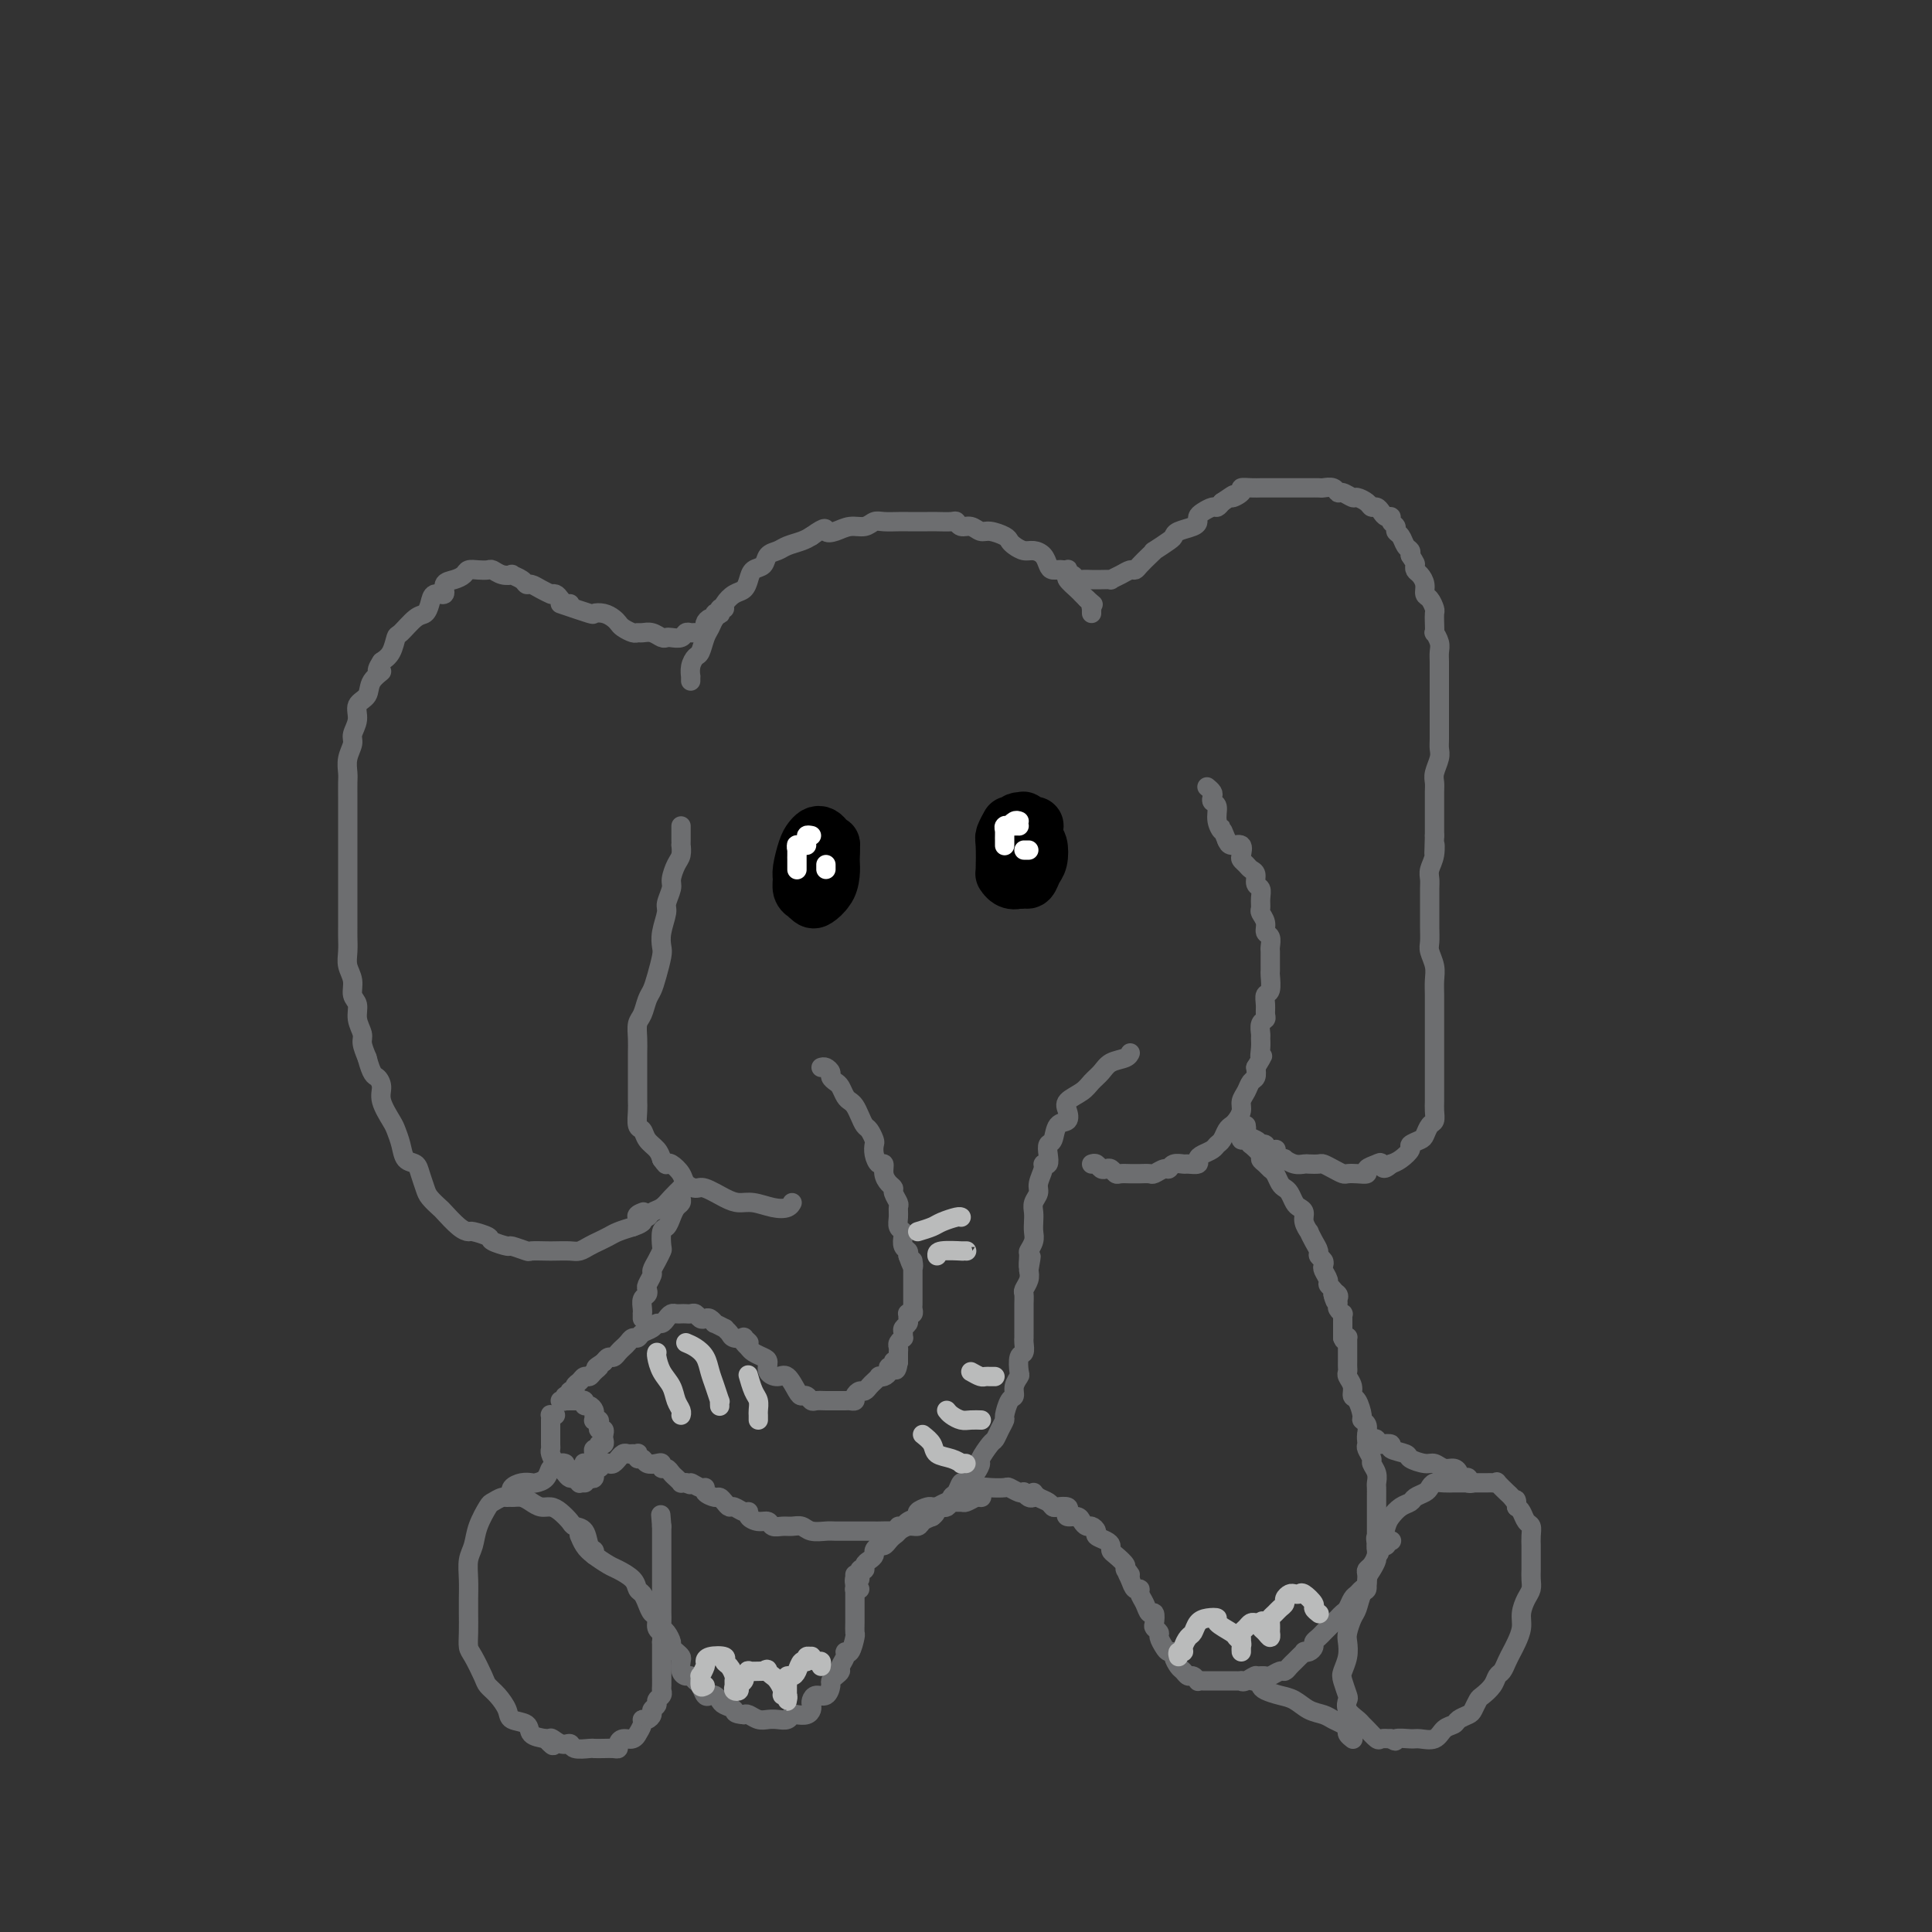 <svg viewBox='0 0 400 400' version='1.1' xmlns='http://www.w3.org/2000/svg' xmlns:xlink='http://www.w3.org/1999/xlink'><rect x="0" y="0" width="400" height="400" fill="#333333" stroke="none"/><g fill='none' stroke='rgb(109,110,112)' stroke-width='4' stroke-linecap='round' stroke-linejoin='round'><path d='M143,140c0.002,0.548 0.003,1.096 0,1c-0.003,-0.096 -0.012,-0.836 0,-1c0.012,-0.164 0.045,0.247 0,0c-0.045,-0.247 -0.167,-1.154 0,-2c0.167,-0.846 0.622,-1.631 1,-2c0.378,-0.369 0.679,-0.322 1,-1c0.321,-0.678 0.663,-2.082 1,-3c0.337,-0.918 0.671,-1.349 1,-2c0.329,-0.651 0.655,-1.522 1,-2c0.345,-0.478 0.708,-0.565 1,-1c0.292,-0.435 0.511,-1.220 1,-2c0.489,-0.780 1.248,-1.556 2,-2c0.752,-0.444 1.496,-0.557 2,-1c0.504,-0.443 0.768,-1.218 1,-2c0.232,-0.782 0.431,-1.571 1,-2c0.569,-0.429 1.507,-0.496 2,-1c0.493,-0.504 0.541,-1.444 1,-2c0.459,-0.556 1.329,-0.726 2,-1c0.671,-0.274 1.142,-0.651 2,-1c0.858,-0.349 2.102,-0.671 3,-1c0.898,-0.329 1.449,-0.664 2,-1'/><path d='M168,111c3.380,-2.410 2.831,-1.434 3,-1c0.169,0.434 1.055,0.327 2,0c0.945,-0.327 1.947,-0.872 3,-1c1.053,-0.128 2.155,0.162 3,0c0.845,-0.162 1.434,-0.775 2,-1c0.566,-0.225 1.111,-0.060 2,0c0.889,0.060 2.124,0.016 3,0c0.876,-0.016 1.394,-0.004 2,0c0.606,0.004 1.300,-0.000 2,0c0.700,0.000 1.405,0.004 2,0c0.595,-0.004 1.079,-0.016 2,0c0.921,0.016 2.277,0.061 3,0c0.723,-0.061 0.811,-0.227 1,0c0.189,0.227 0.478,0.848 1,1c0.522,0.152 1.278,-0.167 2,0c0.722,0.167 1.411,0.818 2,1c0.589,0.182 1.078,-0.105 2,0c0.922,0.105 2.277,0.602 3,1c0.723,0.398 0.813,0.697 1,1c0.187,0.303 0.470,0.609 1,1c0.530,0.391 1.307,0.865 2,1c0.693,0.135 1.302,-0.070 2,0c0.698,0.070 1.484,0.414 2,1c0.516,0.586 0.764,1.413 1,2c0.236,0.587 0.462,0.935 1,1c0.538,0.065 1.387,-0.151 2,0c0.613,0.151 0.990,0.670 1,1c0.010,0.330 -0.348,0.470 0,1c0.348,0.530 1.401,1.450 2,2c0.599,0.550 0.742,0.728 1,1c0.258,0.272 0.629,0.636 1,1'/><path d='M225,124c1.928,1.709 1.249,0.980 1,1c-0.249,0.020 -0.067,0.789 0,1c0.067,0.211 0.018,-0.135 0,0c-0.018,0.135 -0.005,0.753 0,1c0.005,0.247 0.003,0.124 0,0'/><path d='M219,118c0.453,0.002 0.905,0.005 1,0c0.095,-0.005 -0.168,-0.016 0,0c0.168,0.016 0.766,0.061 1,0c0.234,-0.061 0.103,-0.227 0,0c-0.103,0.227 -0.177,0.845 0,1c0.177,0.155 0.606,-0.155 1,0c0.394,0.155 0.752,0.774 1,1c0.248,0.226 0.386,0.060 1,0c0.614,-0.060 1.704,-0.015 2,0c0.296,0.015 -0.202,0.001 0,0c0.202,-0.001 1.104,0.010 2,0c0.896,-0.010 1.784,-0.041 2,0c0.216,0.041 -0.241,0.152 0,0c0.241,-0.152 1.181,-0.569 2,-1c0.819,-0.431 1.516,-0.876 2,-1c0.484,-0.124 0.754,0.074 1,0c0.246,-0.074 0.469,-0.419 1,-1c0.531,-0.581 1.372,-1.398 2,-2c0.628,-0.602 1.045,-0.987 1,-1c-0.045,-0.013 -0.552,0.347 0,0c0.552,-0.347 2.162,-1.402 3,-2c0.838,-0.598 0.903,-0.738 1,-1c0.097,-0.262 0.224,-0.647 1,-1c0.776,-0.353 2.201,-0.673 3,-1c0.799,-0.327 0.974,-0.661 1,-1c0.026,-0.339 -0.095,-0.682 0,-1c0.095,-0.318 0.407,-0.611 1,-1c0.593,-0.389 1.467,-0.874 2,-1c0.533,-0.126 0.724,0.107 1,0c0.276,-0.107 0.638,-0.553 1,-1'/><path d='M253,104c3.883,-2.657 2.091,-1.300 2,-1c-0.091,0.300 1.519,-0.455 2,-1c0.481,-0.545 -0.166,-0.878 0,-1c0.166,-0.122 1.147,-0.033 2,0c0.853,0.033 1.579,0.009 2,0c0.421,-0.009 0.536,-0.002 1,0c0.464,0.002 1.275,0.001 2,0c0.725,-0.001 1.364,-0.000 2,0c0.636,0.000 1.269,0.000 2,0c0.731,-0.000 1.562,-0.001 2,0c0.438,0.001 0.485,0.004 1,0c0.515,-0.004 1.499,-0.016 2,0c0.501,0.016 0.520,0.061 1,0c0.480,-0.061 1.423,-0.227 2,0c0.577,0.227 0.788,0.848 1,1c0.212,0.152 0.424,-0.166 1,0c0.576,0.166 1.516,0.814 2,1c0.484,0.186 0.511,-0.091 1,0c0.489,0.091 1.440,0.550 2,1c0.560,0.450 0.728,0.890 1,1c0.272,0.110 0.646,-0.111 1,0c0.354,0.111 0.687,0.555 1,1c0.313,0.445 0.605,0.893 1,1c0.395,0.107 0.894,-0.127 1,0c0.106,0.127 -0.179,0.615 0,1c0.179,0.385 0.822,0.666 1,1c0.178,0.334 -0.110,0.719 0,1c0.110,0.281 0.617,0.457 1,1c0.383,0.543 0.642,1.454 1,2c0.358,0.546 0.817,0.727 1,1c0.183,0.273 0.092,0.636 0,1'/><path d='M292,115c1.166,1.794 1.082,1.780 1,2c-0.082,0.220 -0.163,0.674 0,1c0.163,0.326 0.569,0.525 1,1c0.431,0.475 0.886,1.226 1,2c0.114,0.774 -0.113,1.572 0,2c0.113,0.428 0.566,0.487 1,1c0.434,0.513 0.847,1.481 1,2c0.153,0.519 0.045,0.590 0,1c-0.045,0.410 -0.026,1.160 0,2c0.026,0.840 0.060,1.772 0,2c-0.060,0.228 -0.212,-0.247 0,0c0.212,0.247 0.789,1.217 1,2c0.211,0.783 0.057,1.377 0,2c-0.057,0.623 -0.015,1.273 0,2c0.015,0.727 0.004,1.531 0,2c-0.004,0.469 -0.001,0.602 0,1c0.001,0.398 0.000,1.060 0,2c-0.000,0.940 0.000,2.156 0,3c-0.000,0.844 -0.000,1.314 0,2c0.000,0.686 0.001,1.586 0,2c-0.001,0.414 -0.004,0.341 0,1c0.004,0.659 0.015,2.049 0,3c-0.015,0.951 -0.057,1.461 0,2c0.057,0.539 0.211,1.107 0,2c-0.211,0.893 -0.789,2.112 -1,3c-0.211,0.888 -0.057,1.445 0,2c0.057,0.555 0.015,1.107 0,2c-0.015,0.893 -0.004,2.126 0,3c0.004,0.874 0.001,1.389 0,2c-0.001,0.611 -0.000,1.317 0,2c0.000,0.683 0.000,1.341 0,2'/><path d='M297,173c-0.171,6.252 -0.098,2.881 0,2c0.098,-0.881 0.223,0.726 0,2c-0.223,1.274 -0.792,2.213 -1,3c-0.208,0.787 -0.056,1.421 0,2c0.056,0.579 0.015,1.104 0,2c-0.015,0.896 -0.005,2.165 0,3c0.005,0.835 0.005,1.238 0,2c-0.005,0.762 -0.015,1.884 0,3c0.015,1.116 0.057,2.227 0,3c-0.057,0.773 -0.211,1.207 0,2c0.211,0.793 0.789,1.944 1,3c0.211,1.056 0.057,2.016 0,3c-0.057,0.984 -0.015,1.993 0,3c0.015,1.007 0.004,2.012 0,3c-0.004,0.988 -0.001,1.959 0,3c0.001,1.041 0.000,2.152 0,3c-0.000,0.848 -0.000,1.435 0,2c0.000,0.565 0.000,1.110 0,2c-0.000,0.890 -0.000,2.125 0,3c0.000,0.875 0.001,1.390 0,2c-0.001,0.610 -0.003,1.314 0,2c0.003,0.686 0.012,1.353 0,2c-0.012,0.647 -0.043,1.272 0,2c0.043,0.728 0.161,1.557 0,2c-0.161,0.443 -0.602,0.499 -1,1c-0.398,0.501 -0.754,1.447 -1,2c-0.246,0.553 -0.384,0.712 -1,1c-0.616,0.288 -1.712,0.706 -2,1c-0.288,0.294 0.230,0.464 0,1c-0.230,0.536 -1.209,1.439 -2,2c-0.791,0.561 -1.396,0.781 -2,1'/><path d='M288,241c-1.819,1.714 -1.866,0.498 -2,0c-0.134,-0.498 -0.354,-0.277 -1,0c-0.646,0.277 -1.716,0.611 -2,1c-0.284,0.389 0.220,0.834 0,1c-0.220,0.166 -1.162,0.055 -2,0c-0.838,-0.055 -1.571,-0.053 -2,0c-0.429,0.053 -0.553,0.158 -1,0c-0.447,-0.158 -1.218,-0.578 -2,-1c-0.782,-0.422 -1.574,-0.844 -2,-1c-0.426,-0.156 -0.486,-0.046 -1,0c-0.514,0.046 -1.482,0.026 -2,0c-0.518,-0.026 -0.587,-0.059 -1,0c-0.413,0.059 -1.172,0.209 -2,0c-0.828,-0.209 -1.727,-0.778 -2,-1c-0.273,-0.222 0.081,-0.097 0,0c-0.081,0.097 -0.595,0.166 -1,0c-0.405,-0.166 -0.701,-0.566 -1,-1c-0.299,-0.434 -0.602,-0.901 -1,-1c-0.398,-0.099 -0.890,0.169 -1,0c-0.110,-0.169 0.163,-0.776 0,-1c-0.163,-0.224 -0.761,-0.064 -1,0c-0.239,0.064 -0.120,0.032 0,0'/><path d='M150,126c-0.414,-0.111 -0.828,-0.222 -1,0c-0.172,0.222 -0.101,0.777 0,1c0.101,0.223 0.233,0.115 0,0c-0.233,-0.115 -0.832,-0.238 -1,0c-0.168,0.238 0.096,0.838 0,1c-0.096,0.162 -0.550,-0.114 -1,0c-0.450,0.114 -0.894,0.619 -1,1c-0.106,0.381 0.126,0.637 0,1c-0.126,0.363 -0.610,0.833 -1,1c-0.390,0.167 -0.686,0.031 -1,0c-0.314,-0.031 -0.648,0.044 -1,0c-0.352,-0.044 -0.724,-0.207 -1,0c-0.276,0.207 -0.458,0.784 -1,1c-0.542,0.216 -1.444,0.072 -2,0c-0.556,-0.072 -0.765,-0.072 -1,0c-0.235,0.072 -0.496,0.216 -1,0c-0.504,-0.216 -1.252,-0.793 -2,-1c-0.748,-0.207 -1.496,-0.044 -2,0c-0.504,0.044 -0.764,-0.029 -1,0c-0.236,0.029 -0.447,0.162 -1,0c-0.553,-0.162 -1.448,-0.618 -2,-1c-0.552,-0.382 -0.760,-0.689 -1,-1c-0.240,-0.311 -0.512,-0.625 -1,-1c-0.488,-0.375 -1.193,-0.812 -2,-1c-0.807,-0.188 -1.717,-0.128 -2,0c-0.283,0.128 0.062,0.322 -1,0c-1.062,-0.322 -3.531,-1.161 -6,-2'/><path d='M118,125c-0.332,0.083 -0.664,0.166 -1,0c-0.336,-0.166 -0.677,-0.580 -1,-1c-0.323,-0.420 -0.628,-0.847 -1,-1c-0.372,-0.153 -0.810,-0.031 -1,0c-0.190,0.031 -0.131,-0.029 0,0c0.131,0.029 0.335,0.149 0,0c-0.335,-0.149 -1.208,-0.565 -2,-1c-0.792,-0.435 -1.503,-0.887 -2,-1c-0.497,-0.113 -0.780,0.114 -1,0c-0.220,-0.114 -0.378,-0.570 -1,-1c-0.622,-0.430 -1.710,-0.833 -2,-1c-0.290,-0.167 0.218,-0.097 0,0c-0.218,0.097 -1.161,0.221 -2,0c-0.839,-0.221 -1.572,-0.788 -2,-1c-0.428,-0.212 -0.551,-0.067 -1,0c-0.449,0.067 -1.225,0.058 -2,0c-0.775,-0.058 -1.551,-0.165 -2,0c-0.449,0.165 -0.572,0.603 -1,1c-0.428,0.397 -1.161,0.753 -2,1c-0.839,0.247 -1.782,0.385 -2,1c-0.218,0.615 0.291,1.707 0,2c-0.291,0.293 -1.381,-0.212 -2,0c-0.619,0.212 -0.768,1.140 -1,2c-0.232,0.860 -0.548,1.652 -1,2c-0.452,0.348 -1.041,0.254 -2,1c-0.959,0.746 -2.288,2.334 -3,3c-0.712,0.666 -0.807,0.410 -1,1c-0.193,0.590 -0.484,2.026 -1,3c-0.516,0.974 -1.258,1.487 -2,2'/><path d='M79,137c-1.897,2.850 -0.139,1.974 0,2c0.139,0.026 -1.340,0.956 -2,2c-0.660,1.044 -0.502,2.204 -1,3c-0.498,0.796 -1.654,1.227 -2,2c-0.346,0.773 0.118,1.888 0,3c-0.118,1.112 -0.816,2.222 -1,3c-0.184,0.778 0.147,1.222 0,2c-0.147,0.778 -0.771,1.888 -1,3c-0.229,1.112 -0.061,2.227 0,3c0.061,0.773 0.016,1.204 0,2c-0.016,0.796 -0.004,1.955 0,3c0.004,1.045 0.001,1.975 0,3c-0.001,1.025 -0.000,2.147 0,3c0.000,0.853 0.000,1.439 0,2c-0.000,0.561 -0.000,1.098 0,2c0.000,0.902 0.000,2.170 0,3c-0.000,0.830 0.000,1.223 0,2c-0.000,0.777 -0.000,1.936 0,3c0.000,1.064 0.000,2.031 0,3c-0.000,0.969 -0.001,1.939 0,3c0.001,1.061 0.004,2.212 0,3c-0.004,0.788 -0.016,1.212 0,2c0.016,0.788 0.061,1.939 0,3c-0.061,1.061 -0.228,2.030 0,3c0.228,0.970 0.850,1.940 1,3c0.150,1.060 -0.171,2.208 0,3c0.171,0.792 0.833,1.226 1,2c0.167,0.774 -0.161,1.888 0,3c0.161,1.112 0.813,2.222 1,3c0.187,0.778 -0.089,1.222 0,2c0.089,0.778 0.545,1.889 1,3'/><path d='M76,219c1.003,3.757 1.512,3.649 2,4c0.488,0.351 0.957,1.160 1,2c0.043,0.840 -0.340,1.710 0,3c0.340,1.290 1.404,2.999 2,4c0.596,1.001 0.723,1.292 1,2c0.277,0.708 0.704,1.832 1,3c0.296,1.168 0.459,2.382 1,3c0.541,0.618 1.459,0.642 2,1c0.541,0.358 0.707,1.049 1,2c0.293,0.951 0.715,2.160 1,3c0.285,0.840 0.434,1.311 1,2c0.566,0.689 1.550,1.595 2,2c0.450,0.405 0.366,0.308 1,1c0.634,0.692 1.985,2.174 3,3c1.015,0.826 1.695,0.996 2,1c0.305,0.004 0.237,-0.158 1,0c0.763,0.158 2.359,0.634 3,1c0.641,0.366 0.327,0.620 1,1c0.673,0.380 2.334,0.886 3,1c0.666,0.114 0.337,-0.166 1,0c0.663,0.166 2.317,0.776 3,1c0.683,0.224 0.395,0.061 1,0c0.605,-0.061 2.101,-0.019 3,0c0.899,0.019 1.199,0.016 2,0c0.801,-0.016 2.101,-0.046 3,0c0.899,0.046 1.395,0.167 2,0c0.605,-0.167 1.320,-0.622 2,-1c0.680,-0.378 1.327,-0.679 2,-1c0.673,-0.321 1.374,-0.663 2,-1c0.626,-0.337 1.179,-0.668 2,-1c0.821,-0.332 1.911,-0.666 3,-1'/><path d='M131,254c3.571,-1.167 1.500,-1.583 1,-2c-0.500,-0.417 0.571,-0.833 1,-1c0.429,-0.167 0.214,-0.083 0,0'/><path d='M141,171c-0.000,0.331 -0.000,0.661 0,1c0.000,0.339 0.001,0.685 0,1c-0.001,0.315 -0.003,0.597 0,1c0.003,0.403 0.011,0.927 0,1c-0.011,0.073 -0.040,-0.305 0,0c0.040,0.305 0.150,1.293 0,2c-0.150,0.707 -0.561,1.132 -1,2c-0.439,0.868 -0.906,2.178 -1,3c-0.094,0.822 0.185,1.155 0,2c-0.185,0.845 -0.833,2.203 -1,3c-0.167,0.797 0.149,1.035 0,2c-0.149,0.965 -0.761,2.657 -1,4c-0.239,1.343 -0.106,2.337 0,3c0.106,0.663 0.183,0.997 0,2c-0.183,1.003 -0.627,2.677 -1,4c-0.373,1.323 -0.674,2.297 -1,3c-0.326,0.703 -0.676,1.136 -1,2c-0.324,0.864 -0.623,2.160 -1,3c-0.377,0.840 -0.833,1.226 -1,2c-0.167,0.774 -0.045,1.936 0,3c0.045,1.064 0.012,2.029 0,3c-0.012,0.971 -0.003,1.950 0,3c0.003,1.050 -0.000,2.173 0,3c0.000,0.827 0.003,1.358 0,2c-0.003,0.642 -0.013,1.393 0,2c0.013,0.607 0.049,1.069 0,2c-0.049,0.931 -0.182,2.332 0,3c0.182,0.668 0.678,0.602 1,1c0.322,0.398 0.471,1.261 1,2c0.529,0.739 1.437,1.354 2,2c0.563,0.646 0.782,1.323 1,2'/><path d='M137,240c0.969,1.335 0.893,1.171 1,1c0.107,-0.171 0.397,-0.349 1,0c0.603,0.349 1.519,1.224 2,2c0.481,0.776 0.527,1.452 1,2c0.473,0.548 1.375,0.969 2,1c0.625,0.031 0.975,-0.328 2,0c1.025,0.328 2.726,1.343 4,2c1.274,0.657 2.121,0.957 3,1c0.879,0.043 1.791,-0.171 3,0c1.209,0.171 2.716,0.726 4,1c1.284,0.274 2.346,0.266 3,0c0.654,-0.266 0.901,-0.790 1,-1c0.099,-0.210 0.049,-0.105 0,0'/><path d='M133,253c-0.096,-0.448 -0.192,-0.896 0,-1c0.192,-0.104 0.672,0.136 1,0c0.328,-0.136 0.505,-0.650 1,-1c0.495,-0.350 1.308,-0.537 2,-1c0.692,-0.463 1.263,-1.202 2,-2c0.737,-0.798 1.639,-1.657 2,-2c0.361,-0.343 0.180,-0.172 0,0'/><path d='M170,221c0.303,-0.090 0.606,-0.180 1,0c0.394,0.180 0.879,0.629 1,1c0.121,0.371 -0.122,0.663 0,1c0.122,0.337 0.610,0.720 1,1c0.390,0.280 0.682,0.459 1,1c0.318,0.541 0.663,1.444 1,2c0.337,0.556 0.668,0.764 1,1c0.332,0.236 0.667,0.501 1,1c0.333,0.499 0.664,1.232 1,2c0.336,0.768 0.678,1.570 1,2c0.322,0.430 0.625,0.487 1,1c0.375,0.513 0.822,1.481 1,2c0.178,0.519 0.085,0.590 0,1c-0.085,0.410 -0.164,1.160 0,2c0.164,0.840 0.570,1.769 1,2c0.430,0.231 0.885,-0.238 1,0c0.115,0.238 -0.109,1.181 0,2c0.109,0.819 0.551,1.514 1,2c0.449,0.486 0.905,0.763 1,1c0.095,0.237 -0.172,0.434 0,1c0.172,0.566 0.782,1.500 1,2c0.218,0.500 0.045,0.567 0,1c-0.045,0.433 0.040,1.233 0,2c-0.040,0.767 -0.203,1.501 0,2c0.203,0.499 0.773,0.764 1,1c0.227,0.236 0.112,0.445 0,1c-0.112,0.555 -0.223,1.457 0,2c0.223,0.543 0.778,0.727 1,1c0.222,0.273 0.111,0.637 0,1'/><path d='M188,260c1.464,4.205 1.124,1.718 1,1c-0.124,-0.718 -0.033,0.332 0,1c0.033,0.668 0.009,0.952 0,1c-0.009,0.048 -0.002,-0.142 0,0c0.002,0.142 0.001,0.616 0,1c-0.001,0.384 -0.000,0.676 0,1c0.000,0.324 0.000,0.678 0,1c-0.000,0.322 0.000,0.611 0,1c-0.000,0.389 -0.000,0.878 0,1c0.000,0.122 0.001,-0.121 0,0c-0.001,0.121 -0.004,0.607 0,1c0.004,0.393 0.015,0.693 0,1c-0.015,0.307 -0.057,0.621 0,1c0.057,0.379 0.212,0.822 0,1c-0.212,0.178 -0.793,0.089 -1,0c-0.207,-0.089 -0.041,-0.179 0,0c0.041,0.179 -0.042,0.626 0,1c0.042,0.374 0.208,0.674 0,1c-0.208,0.326 -0.792,0.679 -1,1c-0.208,0.321 -0.042,0.611 0,1c0.042,0.389 -0.041,0.877 0,1c0.041,0.123 0.207,-0.121 0,0c-0.207,0.121 -0.788,0.606 -1,1c-0.212,0.394 -0.057,0.697 0,1c0.057,0.303 0.015,0.607 0,1c-0.015,0.393 -0.004,0.875 0,1c0.004,0.125 0.001,-0.107 0,0c-0.001,0.107 -0.001,0.554 0,1'/><path d='M186,282c-0.553,3.340 -0.935,0.688 -1,0c-0.065,-0.688 0.189,0.586 0,1c-0.189,0.414 -0.820,-0.034 -1,0c-0.180,0.034 0.092,0.548 0,1c-0.092,0.452 -0.550,0.842 -1,1c-0.450,0.158 -0.894,0.085 -1,0c-0.106,-0.085 0.127,-0.181 0,0c-0.127,0.181 -0.612,0.640 -1,1c-0.388,0.360 -0.677,0.622 -1,1c-0.323,0.378 -0.678,0.872 -1,1c-0.322,0.128 -0.610,-0.109 -1,0c-0.390,0.109 -0.882,0.565 -1,1c-0.118,0.435 0.136,0.849 0,1c-0.136,0.151 -0.663,0.041 -1,0c-0.337,-0.041 -0.485,-0.011 -1,0c-0.515,0.011 -1.399,0.003 -2,0c-0.601,-0.003 -0.921,0.000 -1,0c-0.079,-0.000 0.081,-0.004 0,0c-0.081,0.004 -0.403,0.015 -1,0c-0.597,-0.015 -1.469,-0.057 -2,0c-0.531,0.057 -0.723,0.214 -1,0c-0.277,-0.214 -0.640,-0.799 -1,-1c-0.360,-0.201 -0.717,-0.017 -1,0c-0.283,0.017 -0.492,-0.132 -1,-1c-0.508,-0.868 -1.315,-2.456 -2,-3c-0.685,-0.544 -1.248,-0.044 -2,0c-0.752,0.044 -1.693,-0.370 -2,-1c-0.307,-0.630 0.021,-1.478 0,-2c-0.021,-0.522 -0.390,-0.717 -1,-1c-0.610,-0.283 -1.460,-0.652 -2,-1c-0.540,-0.348 -0.770,-0.674 -1,-1'/><path d='M155,279c-2.097,-1.868 -0.340,-1.039 0,-1c0.340,0.039 -0.736,-0.712 -1,-1c-0.264,-0.288 0.285,-0.115 0,0c-0.285,0.115 -1.405,0.170 -2,0c-0.595,-0.170 -0.666,-0.566 -1,-1c-0.334,-0.434 -0.930,-0.904 -1,-1c-0.070,-0.096 0.385,0.184 0,0c-0.385,-0.184 -1.609,-0.833 -2,-1c-0.391,-0.167 0.050,0.148 0,0c-0.050,-0.148 -0.591,-0.758 -1,-1c-0.409,-0.242 -0.687,-0.118 -1,0c-0.313,0.118 -0.661,0.228 -1,0c-0.339,-0.228 -0.668,-0.793 -1,-1c-0.332,-0.207 -0.666,-0.056 -1,0c-0.334,0.056 -0.667,0.018 -1,0c-0.333,-0.018 -0.667,-0.015 -1,0c-0.333,0.015 -0.667,0.042 -1,0c-0.333,-0.042 -0.666,-0.152 -1,0c-0.334,0.152 -0.671,0.565 -1,1c-0.329,0.435 -0.651,0.891 -1,1c-0.349,0.109 -0.723,-0.129 -1,0c-0.277,0.129 -0.455,0.626 -1,1c-0.545,0.374 -1.455,0.625 -2,1c-0.545,0.375 -0.723,0.874 -1,1c-0.277,0.126 -0.651,-0.120 -1,0c-0.349,0.120 -0.671,0.606 -1,1c-0.329,0.394 -0.666,0.697 -1,1c-0.334,0.303 -0.667,0.607 -1,1c-0.333,0.393 -0.667,0.875 -1,1c-0.333,0.125 -0.667,-0.107 -1,0c-0.333,0.107 -0.667,0.554 -1,1'/><path d='M125,282c-2.654,1.730 -1.288,1.055 -1,1c0.288,-0.055 -0.501,0.510 -1,1c-0.499,0.490 -0.707,0.906 -1,1c-0.293,0.094 -0.671,-0.134 -1,0c-0.329,0.134 -0.609,0.628 -1,1c-0.391,0.372 -0.894,0.620 -1,1c-0.106,0.380 0.183,0.890 0,1c-0.183,0.110 -0.838,-0.181 -1,0c-0.162,0.181 0.170,0.833 0,1c-0.170,0.167 -0.841,-0.151 -1,0c-0.159,0.151 0.195,0.773 0,1c-0.195,0.227 -0.939,0.061 -1,0c-0.061,-0.061 0.560,-0.016 1,0c0.440,0.016 0.697,0.005 1,0c0.303,-0.005 0.651,-0.002 1,0'/><path d='M119,290c0.399,0.001 -0.104,0.004 0,0c0.104,-0.004 0.815,-0.016 1,0c0.185,0.016 -0.157,0.060 0,0c0.157,-0.060 0.813,-0.224 1,0c0.187,0.224 -0.093,0.834 0,1c0.093,0.166 0.560,-0.113 1,0c0.440,0.113 0.854,0.618 1,1c0.146,0.382 0.025,0.641 0,1c-0.025,0.359 0.045,0.818 0,1c-0.045,0.182 -0.204,0.086 0,0c0.204,-0.086 0.773,-0.164 1,0c0.227,0.164 0.113,0.568 0,1c-0.113,0.432 -0.225,0.890 0,1c0.225,0.110 0.788,-0.129 1,0c0.212,0.129 0.072,0.627 0,1c-0.072,0.373 -0.076,0.621 0,1c0.076,0.379 0.230,0.889 0,1c-0.230,0.111 -0.846,-0.177 -1,0c-0.154,0.177 0.155,0.821 0,1c-0.155,0.179 -0.772,-0.106 -1,0c-0.228,0.106 -0.065,0.602 0,1c0.065,0.398 0.033,0.699 0,1'/><path d='M123,302c-0.476,1.150 -0.667,1.025 -1,1c-0.333,-0.025 -0.807,0.048 -1,0c-0.193,-0.048 -0.104,-0.219 0,0c0.104,0.219 0.224,0.828 0,1c-0.224,0.172 -0.792,-0.094 -1,0c-0.208,0.094 -0.056,0.547 0,1c0.056,0.453 0.015,0.906 0,1c-0.015,0.094 -0.005,-0.171 0,0c0.005,0.171 0.005,0.778 0,1c-0.005,0.222 -0.015,0.060 0,0c0.015,-0.060 0.057,-0.016 0,0c-0.057,0.016 -0.211,0.004 0,0c0.211,-0.004 0.789,-0.001 1,0c0.211,0.001 0.057,0.000 0,0c-0.057,-0.000 -0.015,-0.000 0,0c0.015,0.000 0.004,0.000 0,0c-0.004,-0.000 -0.001,-0.000 0,0c0.001,0.000 0.000,0.000 0,0c-0.000,-0.000 -0.000,-0.000 0,0'/><path d='M115,293c-0.423,0.032 -0.845,0.064 -1,0c-0.155,-0.064 -0.041,-0.224 0,0c0.041,0.224 0.011,0.833 0,1c-0.011,0.167 -0.003,-0.106 0,0c0.003,0.106 0.001,0.592 0,1c-0.001,0.408 -0.001,0.738 0,1c0.001,0.262 0.003,0.455 0,1c-0.003,0.545 -0.012,1.441 0,2c0.012,0.559 0.045,0.779 0,1c-0.045,0.221 -0.167,0.441 0,1c0.167,0.559 0.623,1.456 1,2c0.377,0.544 0.676,0.734 1,1c0.324,0.266 0.675,0.607 1,1c0.325,0.393 0.626,0.836 1,1c0.374,0.164 0.821,0.047 1,0c0.179,-0.047 0.089,-0.023 0,0'/><path d='M120,307c0.339,-0.310 0.679,-0.619 1,-1c0.321,-0.381 0.625,-0.833 1,-1c0.375,-0.167 0.821,-0.048 1,0c0.179,0.048 0.089,0.024 0,0'/><path d='M122,306c0.424,0.122 0.849,0.244 1,0c0.151,-0.244 0.029,-0.854 0,-1c-0.029,-0.146 0.034,0.171 0,0c-0.034,-0.171 -0.164,-0.829 0,-1c0.164,-0.171 0.622,0.146 1,0c0.378,-0.146 0.675,-0.756 1,-1c0.325,-0.244 0.679,-0.122 1,0c0.321,0.122 0.611,0.243 1,0c0.389,-0.243 0.878,-0.850 1,-1c0.122,-0.150 -0.121,0.156 0,0c0.121,-0.156 0.607,-0.775 1,-1c0.393,-0.225 0.693,-0.056 1,0c0.307,0.056 0.621,-0.000 1,0c0.379,0.000 0.821,0.056 1,0c0.179,-0.056 0.093,-0.225 0,0c-0.093,0.225 -0.193,0.844 0,1c0.193,0.156 0.678,-0.150 1,0c0.322,0.150 0.482,0.757 1,1c0.518,0.243 1.396,0.121 2,0c0.604,-0.121 0.935,-0.240 1,0c0.065,0.240 -0.136,0.839 0,1c0.136,0.161 0.610,-0.114 1,0c0.390,0.114 0.696,0.619 1,1c0.304,0.381 0.607,0.638 1,1c0.393,0.362 0.875,0.828 1,1c0.125,0.172 -0.107,0.049 0,0c0.107,-0.049 0.554,-0.025 1,0'/><path d='M142,307c1.670,0.864 0.847,0.025 1,0c0.153,-0.025 1.284,0.763 2,1c0.716,0.237 1.018,-0.077 1,0c-0.018,0.077 -0.355,0.547 0,1c0.355,0.453 1.404,0.891 2,1c0.596,0.109 0.741,-0.110 1,0c0.259,0.110 0.634,0.551 1,1c0.366,0.449 0.723,0.908 1,1c0.277,0.092 0.472,-0.181 1,0c0.528,0.181 1.388,0.818 2,1c0.612,0.182 0.975,-0.091 1,0c0.025,0.091 -0.289,0.546 0,1c0.289,0.454 1.179,0.906 2,1c0.821,0.094 1.571,-0.172 2,0c0.429,0.172 0.537,0.782 1,1c0.463,0.218 1.283,0.044 2,0c0.717,-0.044 1.332,0.041 2,0c0.668,-0.041 1.390,-0.207 2,0c0.610,0.207 1.106,0.788 2,1c0.894,0.212 2.184,0.057 3,0c0.816,-0.057 1.158,-0.015 2,0c0.842,0.015 2.184,0.004 3,0c0.816,-0.004 1.107,0.000 2,0c0.893,-0.000 2.389,-0.004 3,0c0.611,0.004 0.339,0.016 1,0c0.661,-0.016 2.256,-0.060 3,0c0.744,0.060 0.636,0.223 1,0c0.364,-0.223 1.201,-0.833 2,-1c0.799,-0.167 1.561,0.109 2,0c0.439,-0.109 0.554,-0.603 1,-1c0.446,-0.397 1.223,-0.699 2,-1'/><path d='M193,314c1.356,-0.948 0.745,-1.817 1,-2c0.255,-0.183 1.377,0.320 2,0c0.623,-0.320 0.748,-1.465 1,-2c0.252,-0.535 0.632,-0.462 1,-1c0.368,-0.538 0.724,-1.686 1,-2c0.276,-0.314 0.473,0.206 1,0c0.527,-0.206 1.384,-1.140 2,-2c0.616,-0.860 0.991,-1.648 1,-2c0.009,-0.352 -0.347,-0.270 0,-1c0.347,-0.730 1.399,-2.274 2,-3c0.601,-0.726 0.752,-0.636 1,-1c0.248,-0.364 0.592,-1.182 1,-2c0.408,-0.818 0.879,-1.636 1,-2c0.121,-0.364 -0.107,-0.273 0,-1c0.107,-0.727 0.551,-2.273 1,-3c0.449,-0.727 0.904,-0.636 1,-1c0.096,-0.364 -0.167,-1.181 0,-2c0.167,-0.819 0.763,-1.638 1,-2c0.237,-0.362 0.116,-0.268 0,-1c-0.116,-0.732 -0.227,-2.289 0,-3c0.227,-0.711 0.793,-0.575 1,-1c0.207,-0.425 0.055,-1.412 0,-2c-0.055,-0.588 -0.015,-0.776 0,-1c0.015,-0.224 0.004,-0.484 0,-1c-0.004,-0.516 -0.002,-1.289 0,-2c0.002,-0.711 0.004,-1.359 0,-2c-0.004,-0.641 -0.015,-1.274 0,-2c0.015,-0.726 0.056,-1.545 0,-2c-0.056,-0.455 -0.207,-0.546 0,-1c0.207,-0.454 0.774,-1.273 1,-2c0.226,-0.727 0.113,-1.364 0,-2'/><path d='M213,263c0.924,-5.220 0.233,-1.769 0,-1c-0.233,0.769 -0.010,-1.145 0,-2c0.010,-0.855 -0.193,-0.652 0,-1c0.193,-0.348 0.783,-1.248 1,-2c0.217,-0.752 0.062,-1.357 0,-2c-0.062,-0.643 -0.032,-1.326 0,-2c0.032,-0.674 0.065,-1.340 0,-2c-0.065,-0.660 -0.229,-1.316 0,-2c0.229,-0.684 0.850,-1.397 1,-2c0.150,-0.603 -0.170,-1.095 0,-2c0.170,-0.905 0.829,-2.222 1,-3c0.171,-0.778 -0.147,-1.018 0,-1c0.147,0.018 0.759,0.295 1,0c0.241,-0.295 0.110,-1.163 0,-2c-0.110,-0.837 -0.201,-1.642 0,-2c0.201,-0.358 0.692,-0.270 1,-1c0.308,-0.730 0.432,-2.278 1,-3c0.568,-0.722 1.580,-0.616 2,-1c0.420,-0.384 0.248,-1.257 0,-2c-0.248,-0.743 -0.573,-1.355 0,-2c0.573,-0.645 2.045,-1.324 3,-2c0.955,-0.676 1.394,-1.348 2,-2c0.606,-0.652 1.378,-1.285 2,-2c0.622,-0.715 1.095,-1.511 2,-2c0.905,-0.489 2.244,-0.670 3,-1c0.756,-0.330 0.930,-0.809 1,-1c0.070,-0.191 0.035,-0.096 0,0'/><path d='M226,241c0.333,-0.111 0.667,-0.222 1,0c0.333,0.222 0.666,0.777 1,1c0.334,0.223 0.671,0.112 1,0c0.329,-0.112 0.652,-0.226 1,0c0.348,0.226 0.722,0.793 1,1c0.278,0.207 0.460,0.055 1,0c0.540,-0.055 1.439,-0.014 2,0c0.561,0.014 0.784,-0.000 1,0c0.216,0.000 0.425,0.015 1,0c0.575,-0.015 1.515,-0.060 2,0c0.485,0.060 0.515,0.226 1,0c0.485,-0.226 1.424,-0.846 2,-1c0.576,-0.154 0.789,0.156 1,0c0.211,-0.156 0.420,-0.777 1,-1c0.580,-0.223 1.530,-0.049 2,0c0.470,0.049 0.458,-0.028 1,0c0.542,0.028 1.637,0.162 2,0c0.363,-0.162 -0.005,-0.620 0,-1c0.005,-0.380 0.382,-0.683 1,-1c0.618,-0.317 1.475,-0.648 2,-1c0.525,-0.352 0.718,-0.723 1,-1c0.282,-0.277 0.654,-0.458 1,-1c0.346,-0.542 0.666,-1.444 1,-2c0.334,-0.556 0.681,-0.768 1,-1c0.319,-0.232 0.610,-0.486 1,-1c0.390,-0.514 0.879,-1.289 1,-2c0.121,-0.711 -0.125,-1.359 0,-2c0.125,-0.641 0.621,-1.275 1,-2c0.379,-0.725 0.640,-1.541 1,-2c0.360,-0.459 0.817,-0.560 1,-1c0.183,-0.440 0.091,-1.220 0,-2'/><path d='M260,221c2.083,-3.456 1.289,-2.096 1,-2c-0.289,0.096 -0.074,-1.074 0,-2c0.074,-0.926 0.006,-1.609 0,-2c-0.006,-0.391 0.051,-0.488 0,-1c-0.051,-0.512 -0.211,-1.437 0,-2c0.211,-0.563 0.792,-0.765 1,-1c0.208,-0.235 0.042,-0.505 0,-1c-0.042,-0.495 0.041,-1.217 0,-2c-0.041,-0.783 -0.207,-1.627 0,-2c0.207,-0.373 0.788,-0.275 1,-1c0.212,-0.725 0.057,-2.273 0,-3c-0.057,-0.727 -0.014,-0.632 0,-1c0.014,-0.368 -0.000,-1.197 0,-2c0.000,-0.803 0.015,-1.580 0,-2c-0.015,-0.420 -0.060,-0.484 0,-1c0.060,-0.516 0.227,-1.486 0,-2c-0.227,-0.514 -0.846,-0.574 -1,-1c-0.154,-0.426 0.156,-1.217 0,-2c-0.156,-0.783 -0.778,-1.557 -1,-2c-0.222,-0.443 -0.045,-0.556 0,-1c0.045,-0.444 -0.044,-1.218 0,-2c0.044,-0.782 0.219,-1.571 0,-2c-0.219,-0.429 -0.833,-0.496 -1,-1c-0.167,-0.504 0.112,-1.443 0,-2c-0.112,-0.557 -0.617,-0.731 -1,-1c-0.383,-0.269 -0.645,-0.632 -1,-1c-0.355,-0.368 -0.802,-0.742 -1,-1c-0.198,-0.258 -0.146,-0.399 0,-1c0.146,-0.601 0.385,-1.662 0,-2c-0.385,-0.338 -1.396,0.046 -2,0c-0.604,-0.046 -0.802,-0.523 -1,-1'/><path d='M254,174c-1.554,-3.780 -0.938,-2.231 -1,-2c-0.062,0.231 -0.800,-0.855 -1,-2c-0.200,-1.145 0.139,-2.349 0,-3c-0.139,-0.651 -0.755,-0.749 -1,-1c-0.245,-0.251 -0.117,-0.655 0,-1c0.117,-0.345 0.224,-0.631 0,-1c-0.224,-0.369 -0.778,-0.820 -1,-1c-0.222,-0.180 -0.111,-0.090 0,0'/><path d='M258,233c0.054,0.334 0.107,0.668 0,1c-0.107,0.332 -0.375,0.663 0,1c0.375,0.337 1.393,0.679 2,1c0.607,0.321 0.802,0.622 1,1c0.198,0.378 0.400,0.832 1,1c0.600,0.168 1.600,0.048 2,0c0.400,-0.048 0.200,-0.024 0,0'/><path d='M142,246c-0.424,-0.090 -0.849,-0.179 -1,0c-0.151,0.179 -0.029,0.628 0,1c0.029,0.372 -0.033,0.667 0,1c0.033,0.333 0.163,0.703 0,1c-0.163,0.297 -0.618,0.521 -1,1c-0.382,0.479 -0.690,1.213 -1,2c-0.310,0.787 -0.622,1.628 -1,2c-0.378,0.372 -0.823,0.275 -1,1c-0.177,0.725 -0.085,2.273 0,3c0.085,0.727 0.163,0.632 0,1c-0.163,0.368 -0.566,1.198 -1,2c-0.434,0.802 -0.900,1.577 -1,2c-0.100,0.423 0.166,0.494 0,1c-0.166,0.506 -0.762,1.449 -1,2c-0.238,0.551 -0.116,0.712 0,1c0.116,0.288 0.227,0.703 0,1c-0.227,0.297 -0.793,0.476 -1,1c-0.207,0.524 -0.055,1.395 0,2c0.055,0.605 0.015,0.946 0,1c-0.015,0.054 -0.004,-0.178 0,0c0.004,0.178 0.001,0.765 0,1c-0.001,0.235 -0.001,0.117 0,0'/><path d='M257,235c0.021,-0.122 0.042,-0.245 0,0c-0.042,0.245 -0.147,0.857 0,1c0.147,0.143 0.546,-0.183 1,0c0.454,0.183 0.962,0.875 1,1c0.038,0.125 -0.393,-0.317 0,0c0.393,0.317 1.611,1.393 2,2c0.389,0.607 -0.050,0.744 0,1c0.050,0.256 0.591,0.632 1,1c0.409,0.368 0.687,0.727 1,1c0.313,0.273 0.661,0.458 1,1c0.339,0.542 0.668,1.441 1,2c0.332,0.559 0.667,0.779 1,1c0.333,0.221 0.662,0.443 1,1c0.338,0.557 0.683,1.450 1,2c0.317,0.550 0.606,0.759 1,1c0.394,0.241 0.893,0.515 1,1c0.107,0.485 -0.177,1.180 0,2c0.177,0.820 0.817,1.764 1,2c0.183,0.236 -0.091,-0.235 0,0c0.091,0.235 0.546,1.177 1,2c0.454,0.823 0.905,1.529 1,2c0.095,0.471 -0.167,0.707 0,1c0.167,0.293 0.762,0.642 1,1c0.238,0.358 0.120,0.726 0,1c-0.120,0.274 -0.242,0.455 0,1c0.242,0.545 0.848,1.455 1,2c0.152,0.545 -0.151,0.724 0,1c0.151,0.276 0.758,0.650 1,1c0.242,0.350 0.121,0.675 0,1'/><path d='M276,268c1.022,2.797 0.077,0.791 0,0c-0.077,-0.791 0.715,-0.366 1,0c0.285,0.366 0.062,0.672 0,1c-0.062,0.328 0.036,0.679 0,1c-0.036,0.321 -0.206,0.612 0,1c0.206,0.388 0.787,0.875 1,1c0.213,0.125 0.057,-0.110 0,0c-0.057,0.110 -0.015,0.565 0,1c0.015,0.435 0.004,0.852 0,1c-0.004,0.148 -0.001,0.029 0,0c0.001,-0.029 0.000,0.034 0,0c-0.000,-0.034 -0.000,-0.164 0,0c0.000,0.164 0.000,0.621 0,1c-0.000,0.379 -0.000,0.680 0,1c0.000,0.320 0.000,0.660 0,1'/><path d='M278,277c0.536,1.389 0.876,0.361 1,0c0.124,-0.361 0.033,-0.055 0,0c-0.033,0.055 -0.009,-0.140 0,0c0.009,0.140 0.002,0.615 0,1c-0.002,0.385 -0.001,0.681 0,1c0.001,0.319 0.000,0.663 0,1c-0.000,0.337 -0.001,0.667 0,1c0.001,0.333 0.004,0.669 0,1c-0.004,0.331 -0.016,0.656 0,1c0.016,0.344 0.060,0.706 0,1c-0.060,0.294 -0.222,0.520 0,1c0.222,0.480 0.829,1.214 1,2c0.171,0.786 -0.094,1.624 0,2c0.094,0.376 0.547,0.288 1,1c0.453,0.712 0.906,2.222 1,3c0.094,0.778 -0.172,0.823 0,1c0.172,0.177 0.782,0.485 1,1c0.218,0.515 0.043,1.236 0,2c-0.043,0.764 0.045,1.569 0,2c-0.045,0.431 -0.222,0.486 0,1c0.222,0.514 0.844,1.485 1,2c0.156,0.515 -0.154,0.575 0,1c0.154,0.425 0.773,1.217 1,2c0.227,0.783 0.061,1.557 0,2c-0.061,0.443 -0.016,0.557 0,1c0.016,0.443 0.004,1.217 0,2c-0.004,0.783 -0.001,1.574 0,2c0.001,0.426 0.000,0.485 0,1c-0.000,0.515 -0.000,1.485 0,2c0.000,0.515 0.000,0.576 0,1c-0.000,0.424 -0.000,1.212 0,2'/><path d='M285,318c1.086,6.533 0.301,2.367 0,1c-0.301,-1.367 -0.119,0.067 0,1c0.119,0.933 0.176,1.367 0,2c-0.176,0.633 -0.586,1.465 -1,2c-0.414,0.535 -0.832,0.774 -1,1c-0.168,0.226 -0.087,0.441 0,1c0.087,0.559 0.178,1.463 0,2c-0.178,0.537 -0.625,0.707 -1,1c-0.375,0.293 -0.678,0.708 -1,1c-0.322,0.292 -0.664,0.459 -1,1c-0.336,0.541 -0.667,1.454 -1,2c-0.333,0.546 -0.668,0.725 -1,1c-0.332,0.275 -0.663,0.647 -1,1c-0.337,0.353 -0.682,0.686 -1,1c-0.318,0.314 -0.611,0.609 -1,1c-0.389,0.391 -0.874,0.878 -1,1c-0.126,0.122 0.107,-0.121 0,0c-0.107,0.121 -0.555,0.607 -1,1c-0.445,0.393 -0.889,0.693 -1,1c-0.111,0.307 0.111,0.621 0,1c-0.111,0.379 -0.555,0.823 -1,1c-0.445,0.177 -0.893,0.089 -1,0c-0.107,-0.089 0.126,-0.177 0,0c-0.126,0.177 -0.610,0.621 -1,1c-0.390,0.379 -0.686,0.694 -1,1c-0.314,0.306 -0.648,0.604 -1,1c-0.352,0.396 -0.724,0.891 -1,1c-0.276,0.109 -0.455,-0.167 -1,0c-0.545,0.167 -1.454,0.776 -2,1c-0.546,0.224 -0.727,0.064 -1,0c-0.273,-0.064 -0.636,-0.032 -1,0'/><path d='M261,347c-2.907,2.105 -1.173,0.368 -1,0c0.173,-0.368 -1.214,0.633 -2,1c-0.786,0.367 -0.970,0.098 -1,0c-0.030,-0.098 0.094,-0.026 0,0c-0.094,0.026 -0.405,0.007 -1,0c-0.595,-0.007 -1.472,-0.002 -2,0c-0.528,0.002 -0.706,0.000 -1,0c-0.294,-0.000 -0.705,0.001 -1,0c-0.295,-0.001 -0.474,-0.004 -1,0c-0.526,0.004 -1.398,0.016 -2,0c-0.602,-0.016 -0.935,-0.060 -1,0c-0.065,0.060 0.138,0.224 0,0c-0.138,-0.224 -0.615,-0.837 -1,-1c-0.385,-0.163 -0.677,0.124 -1,0c-0.323,-0.124 -0.678,-0.660 -1,-1c-0.322,-0.340 -0.611,-0.485 -1,-1c-0.389,-0.515 -0.879,-1.399 -1,-2c-0.121,-0.601 0.126,-0.920 0,-1c-0.126,-0.080 -0.626,0.080 -1,0c-0.374,-0.080 -0.622,-0.401 -1,-1c-0.378,-0.599 -0.885,-1.475 -1,-2c-0.115,-0.525 0.162,-0.699 0,-1c-0.162,-0.301 -0.764,-0.727 -1,-1c-0.236,-0.273 -0.106,-0.391 0,-1c0.106,-0.609 0.187,-1.708 0,-2c-0.187,-0.292 -0.641,0.225 -1,0c-0.359,-0.225 -0.621,-1.190 -1,-2c-0.379,-0.810 -0.875,-1.465 -1,-2c-0.125,-0.535 0.120,-0.952 0,-1c-0.120,-0.048 -0.606,0.272 -1,0c-0.394,-0.272 -0.697,-1.136 -1,-2'/><path d='M234,327c-1.634,-3.114 -0.217,-1.398 0,-1c0.217,0.398 -0.764,-0.523 -1,-1c-0.236,-0.477 0.275,-0.509 0,-1c-0.275,-0.491 -1.335,-1.441 -2,-2c-0.665,-0.559 -0.934,-0.727 -1,-1c-0.066,-0.273 0.070,-0.652 0,-1c-0.070,-0.348 -0.347,-0.667 -1,-1c-0.653,-0.333 -1.681,-0.680 -2,-1c-0.319,-0.320 0.070,-0.611 0,-1c-0.070,-0.389 -0.601,-0.874 -1,-1c-0.399,-0.126 -0.668,0.107 -1,0c-0.332,-0.107 -0.728,-0.554 -1,-1c-0.272,-0.446 -0.419,-0.890 -1,-1c-0.581,-0.110 -1.595,0.115 -2,0c-0.405,-0.115 -0.202,-0.570 0,-1c0.202,-0.430 0.401,-0.836 0,-1c-0.401,-0.164 -1.404,-0.086 -2,0c-0.596,0.086 -0.787,0.181 -1,0c-0.213,-0.181 -0.449,-0.636 -1,-1c-0.551,-0.364 -1.418,-0.636 -2,-1c-0.582,-0.364 -0.881,-0.818 -1,-1c-0.119,-0.182 -0.060,-0.091 0,0'/><path d='M177,326c-0.000,0.343 -0.000,0.686 0,1c0.000,0.314 0.000,0.599 0,1c-0.000,0.401 -0.000,0.919 0,1c0.000,0.081 0.000,-0.274 0,0c-0.000,0.274 -0.000,1.177 0,2c0.000,0.823 0.001,1.566 0,2c-0.001,0.434 -0.003,0.558 0,1c0.003,0.442 0.011,1.200 0,2c-0.011,0.800 -0.040,1.642 0,2c0.040,0.358 0.150,0.232 0,1c-0.150,0.768 -0.561,2.429 -1,3c-0.439,0.571 -0.905,0.051 -1,0c-0.095,-0.051 0.181,0.368 0,1c-0.181,0.632 -0.818,1.477 -1,2c-0.182,0.523 0.093,0.722 0,1c-0.093,0.278 -0.553,0.634 -1,1c-0.447,0.366 -0.880,0.742 -1,1c-0.120,0.258 0.073,0.398 0,1c-0.073,0.602 -0.411,1.667 -1,2c-0.589,0.333 -1.428,-0.065 -2,0c-0.572,0.065 -0.878,0.592 -1,1c-0.122,0.408 -0.060,0.697 0,1c0.060,0.303 0.119,0.621 0,1c-0.119,0.379 -0.416,0.820 -1,1c-0.584,0.180 -1.455,0.101 -2,0c-0.545,-0.101 -0.765,-0.222 -1,0c-0.235,0.222 -0.486,0.788 -1,1c-0.514,0.212 -1.290,0.071 -2,0c-0.710,-0.071 -1.355,-0.070 -2,0c-0.645,0.070 -1.289,0.211 -2,0c-0.711,-0.211 -1.489,-0.775 -2,-1c-0.511,-0.225 -0.756,-0.113 -1,0'/><path d='M154,355c-2.356,-0.178 -1.744,-0.623 -2,-1c-0.256,-0.377 -1.378,-0.688 -2,-1c-0.622,-0.312 -0.744,-0.626 -1,-1c-0.256,-0.374 -0.646,-0.807 -1,-1c-0.354,-0.193 -0.672,-0.147 -1,0c-0.328,0.147 -0.665,0.394 -1,0c-0.335,-0.394 -0.668,-1.428 -1,-2c-0.332,-0.572 -0.664,-0.682 -1,-1c-0.336,-0.318 -0.678,-0.845 -1,-1c-0.322,-0.155 -0.625,0.061 -1,0c-0.375,-0.061 -0.822,-0.398 -1,-1c-0.178,-0.602 -0.085,-1.470 0,-2c0.085,-0.530 0.164,-0.723 0,-1c-0.164,-0.277 -0.569,-0.638 -1,-1c-0.431,-0.362 -0.886,-0.726 -1,-1c-0.114,-0.274 0.113,-0.459 0,-1c-0.113,-0.541 -0.566,-1.440 -1,-2c-0.434,-0.560 -0.848,-0.783 -1,-1c-0.152,-0.217 -0.041,-0.428 0,-1c0.041,-0.572 0.011,-1.505 0,-2c-0.011,-0.495 -0.003,-0.553 0,-1c0.003,-0.447 0.001,-1.284 0,-2c-0.001,-0.716 -0.000,-1.313 0,-2c0.000,-0.687 0.000,-1.466 0,-2c-0.000,-0.534 -0.000,-0.824 0,-1c0.000,-0.176 0.000,-0.240 0,-1c-0.000,-0.760 -0.000,-2.218 0,-3c0.000,-0.782 0.000,-0.890 0,-1c-0.000,-0.110 -0.000,-0.222 0,-1c0.000,-0.778 0.000,-2.222 0,-3c-0.000,-0.778 -0.000,-0.889 0,-1'/><path d='M137,316c-0.333,-4.167 -0.167,-2.083 0,0'/><path d='M123,322c0.098,-0.393 0.196,-0.787 0,-1c-0.196,-0.213 -0.685,-0.246 -1,-1c-0.315,-0.754 -0.454,-2.230 -1,-3c-0.546,-0.770 -1.497,-0.832 -2,-1c-0.503,-0.168 -0.557,-0.440 -1,-1c-0.443,-0.560 -1.273,-1.408 -2,-2c-0.727,-0.592 -1.350,-0.929 -2,-1c-0.650,-0.071 -1.329,0.124 -2,0c-0.671,-0.124 -1.336,-0.565 -2,-1c-0.664,-0.435 -1.329,-0.862 -2,-1c-0.671,-0.138 -1.350,0.013 -2,0c-0.650,-0.013 -1.273,-0.191 -2,0c-0.727,0.191 -1.557,0.749 -2,1c-0.443,0.251 -0.497,0.194 -1,1c-0.503,0.806 -1.455,2.474 -2,4c-0.545,1.526 -0.682,2.911 -1,4c-0.318,1.089 -0.817,1.884 -1,3c-0.183,1.116 -0.050,2.554 0,4c0.050,1.446 0.015,2.899 0,4c-0.015,1.101 -0.011,1.849 0,3c0.011,1.151 0.030,2.703 0,4c-0.030,1.297 -0.107,2.338 0,3c0.107,0.662 0.400,0.943 1,2c0.600,1.057 1.506,2.889 2,4c0.494,1.111 0.574,1.501 1,2c0.426,0.499 1.198,1.107 2,2c0.802,0.893 1.635,2.071 2,3c0.365,0.929 0.263,1.610 1,2c0.737,0.390 2.314,0.490 3,1c0.686,0.510 0.482,1.432 1,2c0.518,0.568 1.759,0.784 3,1'/><path d='M113,360c2.612,2.874 1.141,0.560 1,0c-0.141,-0.560 1.046,0.635 2,1c0.954,0.365 1.673,-0.098 2,0c0.327,0.098 0.262,0.758 1,1c0.738,0.242 2.279,0.066 3,0c0.721,-0.066 0.624,-0.020 1,0c0.376,0.020 1.227,0.015 2,0c0.773,-0.015 1.467,-0.041 2,0c0.533,0.041 0.903,0.150 1,0c0.097,-0.150 -0.080,-0.560 0,-1c0.080,-0.440 0.418,-0.909 1,-1c0.582,-0.091 1.409,0.196 2,0c0.591,-0.196 0.946,-0.875 1,-1c0.054,-0.125 -0.192,0.303 0,0c0.192,-0.303 0.821,-1.338 1,-2c0.179,-0.662 -0.092,-0.951 0,-1c0.092,-0.049 0.545,0.142 1,0c0.455,-0.142 0.910,-0.615 1,-1c0.090,-0.385 -0.186,-0.681 0,-1c0.186,-0.319 0.834,-0.662 1,-1c0.166,-0.338 -0.152,-0.673 0,-1c0.152,-0.327 0.773,-0.646 1,-1c0.227,-0.354 0.061,-0.743 0,-1c-0.061,-0.257 -0.016,-0.382 0,-1c0.016,-0.618 0.004,-1.727 0,-2c-0.004,-0.273 -0.001,0.292 0,0c0.001,-0.292 0.000,-1.440 0,-2c-0.000,-0.560 -0.000,-0.532 0,-1c0.000,-0.468 0.000,-1.434 0,-2c-0.000,-0.566 -0.000,-0.733 0,-1c0.000,-0.267 0.000,-0.633 0,-1'/><path d='M137,340c0.064,-1.815 0.224,-1.851 0,-2c-0.224,-0.149 -0.833,-0.411 -1,-1c-0.167,-0.589 0.110,-1.505 0,-2c-0.110,-0.495 -0.605,-0.569 -1,-1c-0.395,-0.431 -0.690,-1.219 -1,-2c-0.310,-0.781 -0.634,-1.556 -1,-2c-0.366,-0.444 -0.773,-0.556 -1,-1c-0.227,-0.444 -0.274,-1.221 -1,-2c-0.726,-0.779 -2.132,-1.561 -3,-2c-0.868,-0.439 -1.200,-0.535 -2,-1c-0.800,-0.465 -2.070,-1.300 -3,-2c-0.930,-0.700 -1.520,-1.265 -2,-2c-0.480,-0.735 -0.852,-1.638 -1,-2c-0.148,-0.362 -0.074,-0.181 0,0'/><path d='M105,310c0.410,-0.445 0.821,-0.890 1,-1c0.179,-0.110 0.127,0.115 0,0c-0.127,-0.115 -0.329,-0.568 0,-1c0.329,-0.432 1.187,-0.841 2,-1c0.813,-0.159 1.580,-0.066 2,0c0.420,0.066 0.494,0.105 1,0c0.506,-0.105 1.446,-0.354 2,-1c0.554,-0.646 0.723,-1.690 1,-2c0.277,-0.310 0.662,0.113 1,0c0.338,-0.113 0.630,-0.761 1,-1c0.370,-0.239 0.820,-0.068 1,0c0.180,0.068 0.090,0.034 0,0'/><path d='M288,319c-0.030,0.000 -0.061,0.000 0,0c0.061,0.000 0.212,0.000 0,0c-0.212,0.000 -0.789,-0.000 -1,0c-0.211,0.000 -0.057,0.000 0,0c0.057,0.000 0.016,-0.000 0,0c-0.016,0.000 -0.008,0.000 0,0'/><path d='M287,319c-0.000,-0.001 -0.000,-0.001 0,0c0.000,0.001 0.001,0.005 0,0c-0.001,-0.005 -0.003,-0.017 0,0c0.003,0.017 0.011,0.064 0,0c-0.011,-0.064 -0.041,-0.239 0,0c0.041,0.239 0.152,0.893 0,1c-0.152,0.107 -0.566,-0.334 -1,0c-0.434,0.334 -0.886,1.442 -1,2c-0.114,0.558 0.110,0.567 0,1c-0.110,0.433 -0.554,1.289 -1,2c-0.446,0.711 -0.893,1.278 -1,2c-0.107,0.722 0.125,1.601 0,2c-0.125,0.399 -0.608,0.319 -1,1c-0.392,0.681 -0.693,2.125 -1,3c-0.307,0.875 -0.622,1.183 -1,2c-0.378,0.817 -0.820,2.143 -1,3c-0.180,0.857 -0.097,1.246 0,2c0.097,0.754 0.209,1.875 0,3c-0.209,1.125 -0.737,2.255 -1,3c-0.263,0.745 -0.260,1.106 0,2c0.260,0.894 0.777,2.320 1,3c0.223,0.680 0.153,0.615 0,1c-0.153,0.385 -0.388,1.221 0,2c0.388,0.779 1.399,1.501 2,2c0.601,0.499 0.794,0.775 1,1c0.206,0.225 0.426,0.401 1,1c0.574,0.599 1.501,1.623 2,2c0.499,0.377 0.571,0.108 1,0c0.429,-0.108 1.214,-0.054 2,0'/><path d='M288,360c1.458,0.926 0.603,0.241 1,0c0.397,-0.241 2.047,-0.040 3,0c0.953,0.040 1.210,-0.083 2,0c0.790,0.083 2.113,0.373 3,0c0.887,-0.373 1.337,-1.408 2,-2c0.663,-0.592 1.540,-0.740 2,-1c0.460,-0.260 0.503,-0.632 1,-1c0.497,-0.368 1.446,-0.731 2,-1c0.554,-0.269 0.712,-0.443 1,-1c0.288,-0.557 0.707,-1.496 1,-2c0.293,-0.504 0.460,-0.572 1,-1c0.540,-0.428 1.454,-1.217 2,-2c0.546,-0.783 0.723,-1.560 1,-2c0.277,-0.440 0.652,-0.544 1,-1c0.348,-0.456 0.667,-1.266 1,-2c0.333,-0.734 0.681,-1.394 1,-2c0.319,-0.606 0.611,-1.159 1,-2c0.389,-0.841 0.875,-1.968 1,-3c0.125,-1.032 -0.110,-1.967 0,-3c0.110,-1.033 0.565,-2.163 1,-3c0.435,-0.837 0.848,-1.380 1,-2c0.152,-0.620 0.041,-1.317 0,-2c-0.041,-0.683 -0.011,-1.351 0,-2c0.011,-0.649 0.004,-1.277 0,-2c-0.004,-0.723 -0.004,-1.541 0,-2c0.004,-0.459 0.012,-0.561 0,-1c-0.012,-0.439 -0.045,-1.217 0,-2c0.045,-0.783 0.167,-1.571 0,-2c-0.167,-0.429 -0.622,-0.500 -1,-1c-0.378,-0.500 -0.679,-1.429 -1,-2c-0.321,-0.571 -0.660,-0.786 -1,-1'/><path d='M314,312c-0.411,-2.494 0.063,-1.229 0,-1c-0.063,0.229 -0.661,-0.580 -1,-1c-0.339,-0.420 -0.419,-0.452 -1,-1c-0.581,-0.548 -1.661,-1.611 -2,-2c-0.339,-0.389 0.065,-0.104 0,0c-0.065,0.104 -0.597,0.028 -1,0c-0.403,-0.028 -0.675,-0.007 -1,0c-0.325,0.007 -0.702,0.002 -1,0c-0.298,-0.002 -0.516,-0.000 -1,0c-0.484,0.000 -1.232,-0.001 -2,0c-0.768,0.001 -1.554,0.003 -2,0c-0.446,-0.003 -0.552,-0.012 -1,0c-0.448,0.012 -1.237,0.045 -2,0c-0.763,-0.045 -1.499,-0.166 -2,0c-0.501,0.166 -0.767,0.621 -1,1c-0.233,0.379 -0.433,0.682 -1,1c-0.567,0.318 -1.500,0.650 -2,1c-0.500,0.350 -0.568,0.717 -1,1c-0.432,0.283 -1.230,0.481 -2,1c-0.770,0.519 -1.513,1.357 -2,2c-0.487,0.643 -0.719,1.090 -1,2c-0.281,0.910 -0.611,2.282 -1,3c-0.389,0.718 -0.836,0.780 -1,1c-0.164,0.220 -0.044,0.598 0,1c0.044,0.402 0.013,0.829 0,1c-0.013,0.171 -0.006,0.085 0,0'/><path d='M305,307c-0.445,0.112 -0.889,0.223 -1,0c-0.111,-0.223 0.112,-0.782 0,-1c-0.112,-0.218 -0.558,-0.096 -1,0c-0.442,0.096 -0.881,0.165 -1,0c-0.119,-0.165 0.083,-0.565 0,-1c-0.083,-0.435 -0.450,-0.904 -1,-1c-0.550,-0.096 -1.283,0.181 -2,0c-0.717,-0.181 -1.419,-0.822 -2,-1c-0.581,-0.178 -1.040,0.106 -2,0c-0.960,-0.106 -2.421,-0.603 -3,-1c-0.579,-0.397 -0.274,-0.694 -1,-1c-0.726,-0.306 -2.481,-0.622 -3,-1c-0.519,-0.378 0.198,-0.820 0,-1c-0.198,-0.180 -1.311,-0.100 -2,0c-0.689,0.100 -0.955,0.219 -1,0c-0.045,-0.219 0.132,-0.777 0,-1c-0.132,-0.223 -0.571,-0.111 -1,0c-0.429,0.111 -0.846,0.222 -1,0c-0.154,-0.222 -0.044,-0.778 0,-1c0.044,-0.222 0.022,-0.111 0,0'/><path d='M178,329c-0.420,-0.021 -0.841,-0.042 -1,0c-0.159,0.042 -0.058,0.147 0,0c0.058,-0.147 0.072,-0.546 0,-1c-0.072,-0.454 -0.230,-0.962 0,-1c0.230,-0.038 0.849,0.393 1,0c0.151,-0.393 -0.166,-1.611 0,-2c0.166,-0.389 0.814,0.051 1,0c0.186,-0.051 -0.091,-0.592 0,-1c0.091,-0.408 0.549,-0.683 1,-1c0.451,-0.317 0.894,-0.676 1,-1c0.106,-0.324 -0.127,-0.612 0,-1c0.127,-0.388 0.612,-0.877 1,-1c0.388,-0.123 0.677,0.121 1,0c0.323,-0.121 0.678,-0.606 1,-1c0.322,-0.394 0.610,-0.697 1,-1c0.390,-0.303 0.883,-0.606 1,-1c0.117,-0.394 -0.142,-0.879 0,-1c0.142,-0.121 0.686,0.121 1,0c0.314,-0.121 0.398,-0.607 1,-1c0.602,-0.393 1.721,-0.694 2,-1c0.279,-0.306 -0.281,-0.617 0,-1c0.281,-0.383 1.403,-0.839 2,-1c0.597,-0.161 0.670,-0.029 1,0c0.330,0.029 0.919,-0.045 1,0c0.081,0.045 -0.344,0.209 0,0c0.344,-0.209 1.457,-0.791 2,-1c0.543,-0.209 0.517,-0.046 1,0c0.483,0.046 1.476,-0.026 2,0c0.524,0.026 0.578,0.150 1,0c0.422,-0.150 1.211,-0.575 2,-1'/><path d='M202,310c1.774,-0.250 1.208,0.125 1,0c-0.208,-0.125 -0.060,-0.750 0,-1c0.060,-0.250 0.030,-0.125 0,0'/><path d='M214,310c-0.305,0.111 -0.611,0.222 -1,0c-0.389,-0.222 -0.862,-0.778 -1,-1c-0.138,-0.222 0.059,-0.112 0,0c-0.059,0.112 -0.374,0.225 -1,0c-0.626,-0.225 -1.564,-0.789 -2,-1c-0.436,-0.211 -0.369,-0.071 -1,0c-0.631,0.071 -1.959,0.071 -3,0c-1.041,-0.071 -1.794,-0.215 -2,0c-0.206,0.215 0.137,0.789 0,1c-0.137,0.211 -0.753,0.060 -1,0c-0.247,-0.060 -0.123,-0.030 0,0'/></g>
<g fill='none' stroke='rgb(0,0,0)' stroke-width='12' stroke-linecap='round' stroke-linejoin='round'><path d='M168,175c-0.030,0.062 -0.060,0.125 0,0c0.060,-0.125 0.211,-0.437 0,0c-0.211,0.437 -0.785,1.623 -1,3c-0.215,1.377 -0.070,2.945 0,4c0.070,1.055 0.064,1.598 0,2c-0.064,0.402 -0.185,0.663 0,1c0.185,0.337 0.677,0.751 1,1c0.323,0.249 0.479,0.332 1,0c0.521,-0.332 1.408,-1.079 2,-2c0.592,-0.921 0.888,-2.015 1,-3c0.112,-0.985 0.041,-1.861 0,-3c-0.041,-1.139 -0.052,-2.541 0,-3c0.052,-0.459 0.169,0.023 0,0c-0.169,-0.023 -0.622,-0.552 -1,-1c-0.378,-0.448 -0.679,-0.814 -1,-1c-0.321,-0.186 -0.660,-0.191 -1,0c-0.340,0.191 -0.680,0.580 -1,1c-0.320,0.420 -0.619,0.873 -1,2c-0.381,1.127 -0.845,2.929 -1,4c-0.155,1.071 -0.001,1.412 0,2c0.001,0.588 -0.151,1.424 0,2c0.151,0.576 0.605,0.891 1,1c0.395,0.109 0.733,0.011 1,0c0.267,-0.011 0.465,0.067 1,0c0.535,-0.067 1.408,-0.277 2,-1c0.592,-0.723 0.902,-1.959 1,-3c0.098,-1.041 -0.015,-1.887 0,-3c0.015,-1.113 0.159,-2.494 0,-3c-0.159,-0.506 -0.620,-0.136 -1,0c-0.380,0.136 -0.680,0.039 -1,0c-0.320,-0.039 -0.660,-0.019 -1,0'/><path d='M169,175c-0.690,0.167 -0.917,0.583 -1,1c-0.083,0.417 -0.024,0.833 0,1c0.024,0.167 0.012,0.083 0,0'/><path d='M209,171c-0.030,0.055 -0.061,0.110 0,0c0.061,-0.110 0.212,-0.384 0,0c-0.212,0.384 -0.787,1.427 -1,2c-0.213,0.573 -0.065,0.677 0,2c0.065,1.323 0.048,3.865 0,5c-0.048,1.135 -0.128,0.863 0,1c0.128,0.137 0.465,0.682 1,1c0.535,0.318 1.268,0.409 2,0c0.732,-0.409 1.464,-1.319 2,-2c0.536,-0.681 0.878,-1.134 1,-2c0.122,-0.866 0.025,-2.145 0,-3c-0.025,-0.855 0.022,-1.287 0,-2c-0.022,-0.713 -0.114,-1.708 0,-2c0.114,-0.292 0.434,0.119 0,0c-0.434,-0.119 -1.623,-0.768 -2,-1c-0.377,-0.232 0.057,-0.047 0,0c-0.057,0.047 -0.604,-0.043 -1,0c-0.396,0.043 -0.639,0.220 -1,1c-0.361,0.780 -0.840,2.164 -1,3c-0.160,0.836 -0.001,1.124 0,2c0.001,0.876 -0.154,2.342 0,3c0.154,0.658 0.619,0.510 1,1c0.381,0.490 0.680,1.619 1,2c0.320,0.381 0.661,0.015 1,0c0.339,-0.015 0.676,0.322 1,0c0.324,-0.322 0.634,-1.305 1,-2c0.366,-0.695 0.789,-1.104 1,-2c0.211,-0.896 0.211,-2.280 0,-3c-0.211,-0.720 -0.632,-0.777 -1,-1c-0.368,-0.223 -0.684,-0.611 -1,-1'/><path d='M213,173c0.127,-1.607 -0.554,-1.124 -1,-1c-0.446,0.124 -0.656,-0.111 -1,0c-0.344,0.111 -0.824,0.568 -1,1c-0.176,0.432 -0.050,0.838 0,1c0.050,0.162 0.025,0.081 0,0'/></g>
<g fill='none' stroke='rgb(255,255,255)' stroke-width='4' stroke-linecap='round' stroke-linejoin='round'><path d='M168,173c-0.455,-0.083 -0.910,-0.167 -1,0c-0.090,0.167 0.186,0.584 0,1c-0.186,0.416 -0.835,0.833 -1,1c-0.165,0.167 0.152,0.086 0,0c-0.152,-0.086 -0.773,-0.178 -1,0c-0.227,0.178 -0.061,0.626 0,1c0.061,0.374 0.016,0.674 0,1c-0.016,0.326 -0.004,0.677 0,1c0.004,0.323 0.001,0.620 0,1c-0.001,0.380 -0.000,0.845 0,1c0.000,0.155 0.000,-0.000 0,0c-0.000,0.000 -0.000,0.155 0,0c0.000,-0.155 0.000,-0.620 0,-1c-0.000,-0.380 -0.001,-0.676 0,-1c0.001,-0.324 0.003,-0.675 0,-1c-0.003,-0.325 -0.011,-0.623 0,-1c0.011,-0.377 0.042,-0.833 0,-1c-0.042,-0.167 -0.155,-0.045 0,0c0.155,0.045 0.580,0.012 1,0c0.420,-0.012 0.834,-0.003 1,0c0.166,0.003 0.083,0.002 0,0'/><path d='M171,179c0.000,0.417 0.000,0.833 0,1c0.000,0.167 0.000,0.083 0,0'/><path d='M211,170c-0.301,-0.112 -0.603,-0.223 -1,0c-0.397,0.223 -0.891,0.781 -1,1c-0.109,0.219 0.167,0.100 0,0c-0.167,-0.100 -0.777,-0.181 -1,0c-0.223,0.181 -0.060,0.623 0,1c0.060,0.377 0.016,0.690 0,1c-0.016,0.310 -0.004,0.619 0,1c0.004,0.381 0.001,0.835 0,1c-0.001,0.165 -0.000,0.041 0,0c0.000,-0.041 0.000,0.000 0,0c-0.000,-0.000 -0.000,-0.043 0,0c0.000,0.043 0.000,0.170 0,0c-0.000,-0.170 -0.001,-0.638 0,-1c0.001,-0.362 0.003,-0.619 0,-1c-0.003,-0.381 -0.012,-0.887 0,-1c0.012,-0.113 0.045,0.166 0,0c-0.045,-0.166 -0.170,-0.776 0,-1c0.170,-0.224 0.633,-0.060 1,0c0.367,0.060 0.637,0.016 1,0c0.363,-0.016 0.818,-0.005 1,0c0.182,0.005 0.091,0.002 0,0'/><path d='M212,176c0.417,0.000 0.833,0.000 1,0c0.167,0.000 0.083,0.000 0,0'/></g>
<g fill='none' stroke='rgb(186,187,187)' stroke-width='4' stroke-linecap='round' stroke-linejoin='round'><path d='M136,280c-0.059,0.153 -0.117,0.307 0,1c0.117,0.693 0.410,1.927 1,3c0.590,1.073 1.479,1.986 2,3c0.521,1.014 0.676,2.127 1,3c0.324,0.873 0.818,1.504 1,2c0.182,0.496 0.052,0.856 0,1c-0.052,0.144 -0.026,0.072 0,0'/><path d='M142,278c0.643,0.269 1.286,0.539 2,1c0.714,0.461 1.498,1.114 2,2c0.502,0.886 0.723,2.007 1,3c0.277,0.993 0.610,1.860 1,3c0.390,1.140 0.836,2.553 1,3c0.164,0.447 0.044,-0.072 0,0c-0.044,0.072 -0.013,0.735 0,1c0.013,0.265 0.006,0.133 0,0'/><path d='M155,285c-0.083,-0.294 -0.166,-0.587 0,0c0.166,0.587 0.580,2.056 1,3c0.420,0.944 0.844,1.363 1,2c0.156,0.637 0.042,1.490 0,2c-0.042,0.510 -0.011,0.676 0,1c0.011,0.324 0.003,0.807 0,1c-0.003,0.193 -0.002,0.097 0,0'/><path d='M191,297c0.806,0.641 1.613,1.282 2,2c0.387,0.718 0.356,1.513 1,2c0.644,0.487 1.963,0.666 3,1c1.037,0.334 1.794,0.821 2,1c0.206,0.179 -0.137,0.048 0,0c0.137,-0.048 0.753,-0.014 1,0c0.247,0.014 0.123,0.007 0,0'/><path d='M196,292c0.241,0.309 0.482,0.619 1,1c0.518,0.381 1.314,0.834 2,1c0.686,0.166 1.262,0.045 2,0c0.738,-0.045 1.640,-0.013 2,0c0.360,0.013 0.180,0.006 0,0'/><path d='M201,284c0.754,0.423 1.509,0.845 2,1c0.491,0.155 0.719,0.041 1,0c0.281,-0.041 0.614,-0.011 1,0c0.386,0.011 0.825,0.003 1,0c0.175,-0.003 0.088,-0.002 0,0'/><path d='M190,255c1.124,-0.340 2.249,-0.679 3,-1c0.751,-0.321 1.129,-0.622 2,-1c0.871,-0.378 2.234,-0.833 3,-1c0.766,-0.167 0.933,-0.048 1,0c0.067,0.048 0.033,0.024 0,0'/><path d='M194,260c-0.038,-0.423 -0.077,-0.845 1,-1c1.077,-0.155 3.268,-0.041 4,0c0.732,0.041 0.005,0.011 0,0c-0.005,-0.011 0.713,-0.003 1,0c0.287,0.003 0.144,0.002 0,0'/><path d='M146,349c-0.431,0.241 -0.862,0.482 -1,0c-0.138,-0.482 0.016,-1.688 0,-2c-0.016,-0.312 -0.203,0.269 0,0c0.203,-0.269 0.796,-1.389 1,-2c0.204,-0.611 0.019,-0.712 0,-1c-0.019,-0.288 0.128,-0.764 1,-1c0.872,-0.236 2.468,-0.232 3,0c0.532,0.232 -0.001,0.692 0,1c0.001,0.308 0.535,0.464 1,1c0.465,0.536 0.861,1.451 1,2c0.139,0.549 0.022,0.733 0,1c-0.022,0.267 0.050,0.619 0,1c-0.050,0.381 -0.223,0.792 0,1c0.223,0.208 0.843,0.215 1,0c0.157,-0.215 -0.150,-0.650 0,-1c0.150,-0.350 0.756,-0.616 1,-1c0.244,-0.384 0.126,-0.888 0,-1c-0.126,-0.112 -0.261,0.166 0,0c0.261,-0.166 0.916,-0.775 1,-1c0.084,-0.225 -0.405,-0.064 0,0c0.405,0.064 1.702,0.032 3,0'/><path d='M158,346c1.106,-0.671 0.870,-0.347 1,0c0.130,0.347 0.627,0.719 1,1c0.373,0.281 0.622,0.471 1,1c0.378,0.529 0.886,1.397 1,2c0.114,0.603 -0.166,0.942 0,1c0.166,0.058 0.776,-0.166 1,0c0.224,0.166 0.060,0.721 0,1c-0.060,0.279 -0.016,0.282 0,0c0.016,-0.282 0.005,-0.849 0,-1c-0.005,-0.151 -0.002,0.113 0,0c0.002,-0.113 0.003,-0.604 0,-1c-0.003,-0.396 -0.012,-0.696 0,-1c0.012,-0.304 0.044,-0.611 0,-1c-0.044,-0.389 -0.166,-0.860 0,-1c0.166,-0.140 0.618,0.050 1,0c0.382,-0.050 0.695,-0.339 1,-1c0.305,-0.661 0.603,-1.695 1,-2c0.397,-0.305 0.894,0.118 1,0c0.106,-0.118 -0.178,-0.779 0,-1c0.178,-0.221 0.818,-0.003 1,0c0.182,0.003 -0.095,-0.209 0,0c0.095,0.209 0.562,0.840 1,1c0.438,0.160 0.849,-0.149 1,0c0.151,0.149 0.043,0.757 0,1c-0.043,0.243 -0.022,0.122 0,0'/><path d='M244,343c-0.120,-0.438 -0.239,-0.876 0,-1c0.239,-0.124 0.837,0.065 1,0c0.163,-0.065 -0.109,-0.385 0,-1c0.109,-0.615 0.598,-1.524 1,-2c0.402,-0.476 0.718,-0.518 1,-1c0.282,-0.482 0.531,-1.404 1,-2c0.469,-0.596 1.158,-0.864 2,-1c0.842,-0.136 1.837,-0.138 2,0c0.163,0.138 -0.506,0.418 0,1c0.506,0.582 2.188,1.466 3,2c0.812,0.534 0.753,0.718 1,1c0.247,0.282 0.798,0.662 1,1c0.202,0.338 0.054,0.634 0,1c-0.054,0.366 -0.015,0.803 0,1c0.015,0.197 0.007,0.155 0,0c-0.007,-0.155 -0.013,-0.424 0,-1c0.013,-0.576 0.045,-1.461 0,-2c-0.045,-0.539 -0.167,-0.733 0,-1c0.167,-0.267 0.622,-0.608 1,-1c0.378,-0.392 0.679,-0.836 1,-1c0.321,-0.164 0.663,-0.047 1,0c0.337,0.047 0.668,0.023 1,0'/><path d='M261,336c0.631,-0.669 0.207,-0.341 0,0c-0.207,0.341 -0.199,0.696 0,1c0.199,0.304 0.590,0.558 1,1c0.410,0.442 0.841,1.072 1,1c0.159,-0.072 0.046,-0.845 0,-1c-0.046,-0.155 -0.024,0.309 0,0c0.024,-0.309 0.049,-1.392 0,-2c-0.049,-0.608 -0.172,-0.740 0,-1c0.172,-0.260 0.637,-0.648 1,-1c0.363,-0.352 0.622,-0.669 1,-1c0.378,-0.331 0.875,-0.677 1,-1c0.125,-0.323 -0.123,-0.624 0,-1c0.123,-0.376 0.615,-0.826 1,-1c0.385,-0.174 0.662,-0.072 1,0c0.338,0.072 0.735,0.114 1,0c0.265,-0.114 0.397,-0.384 1,0c0.603,0.384 1.677,1.423 2,2c0.323,0.577 -0.105,0.694 0,1c0.105,0.306 0.744,0.802 1,1c0.256,0.198 0.128,0.099 0,0'/></g>
<g fill='none' stroke='rgb(109,110,112)' stroke-width='4' stroke-linecap='round' stroke-linejoin='round'><path d='M261,348c-0.042,0.336 -0.083,0.671 0,1c0.083,0.329 0.291,0.651 1,1c0.709,0.349 1.919,0.723 3,1c1.081,0.277 2.033,0.455 3,1c0.967,0.545 1.948,1.455 3,2c1.052,0.545 2.176,0.723 3,1c0.824,0.277 1.349,0.652 2,1c0.651,0.348 1.429,0.668 2,1c0.571,0.332 0.937,0.677 1,1c0.063,0.323 -0.175,0.626 0,1c0.175,0.374 0.764,0.821 1,1c0.236,0.179 0.118,0.089 0,0'/></g>
</svg>